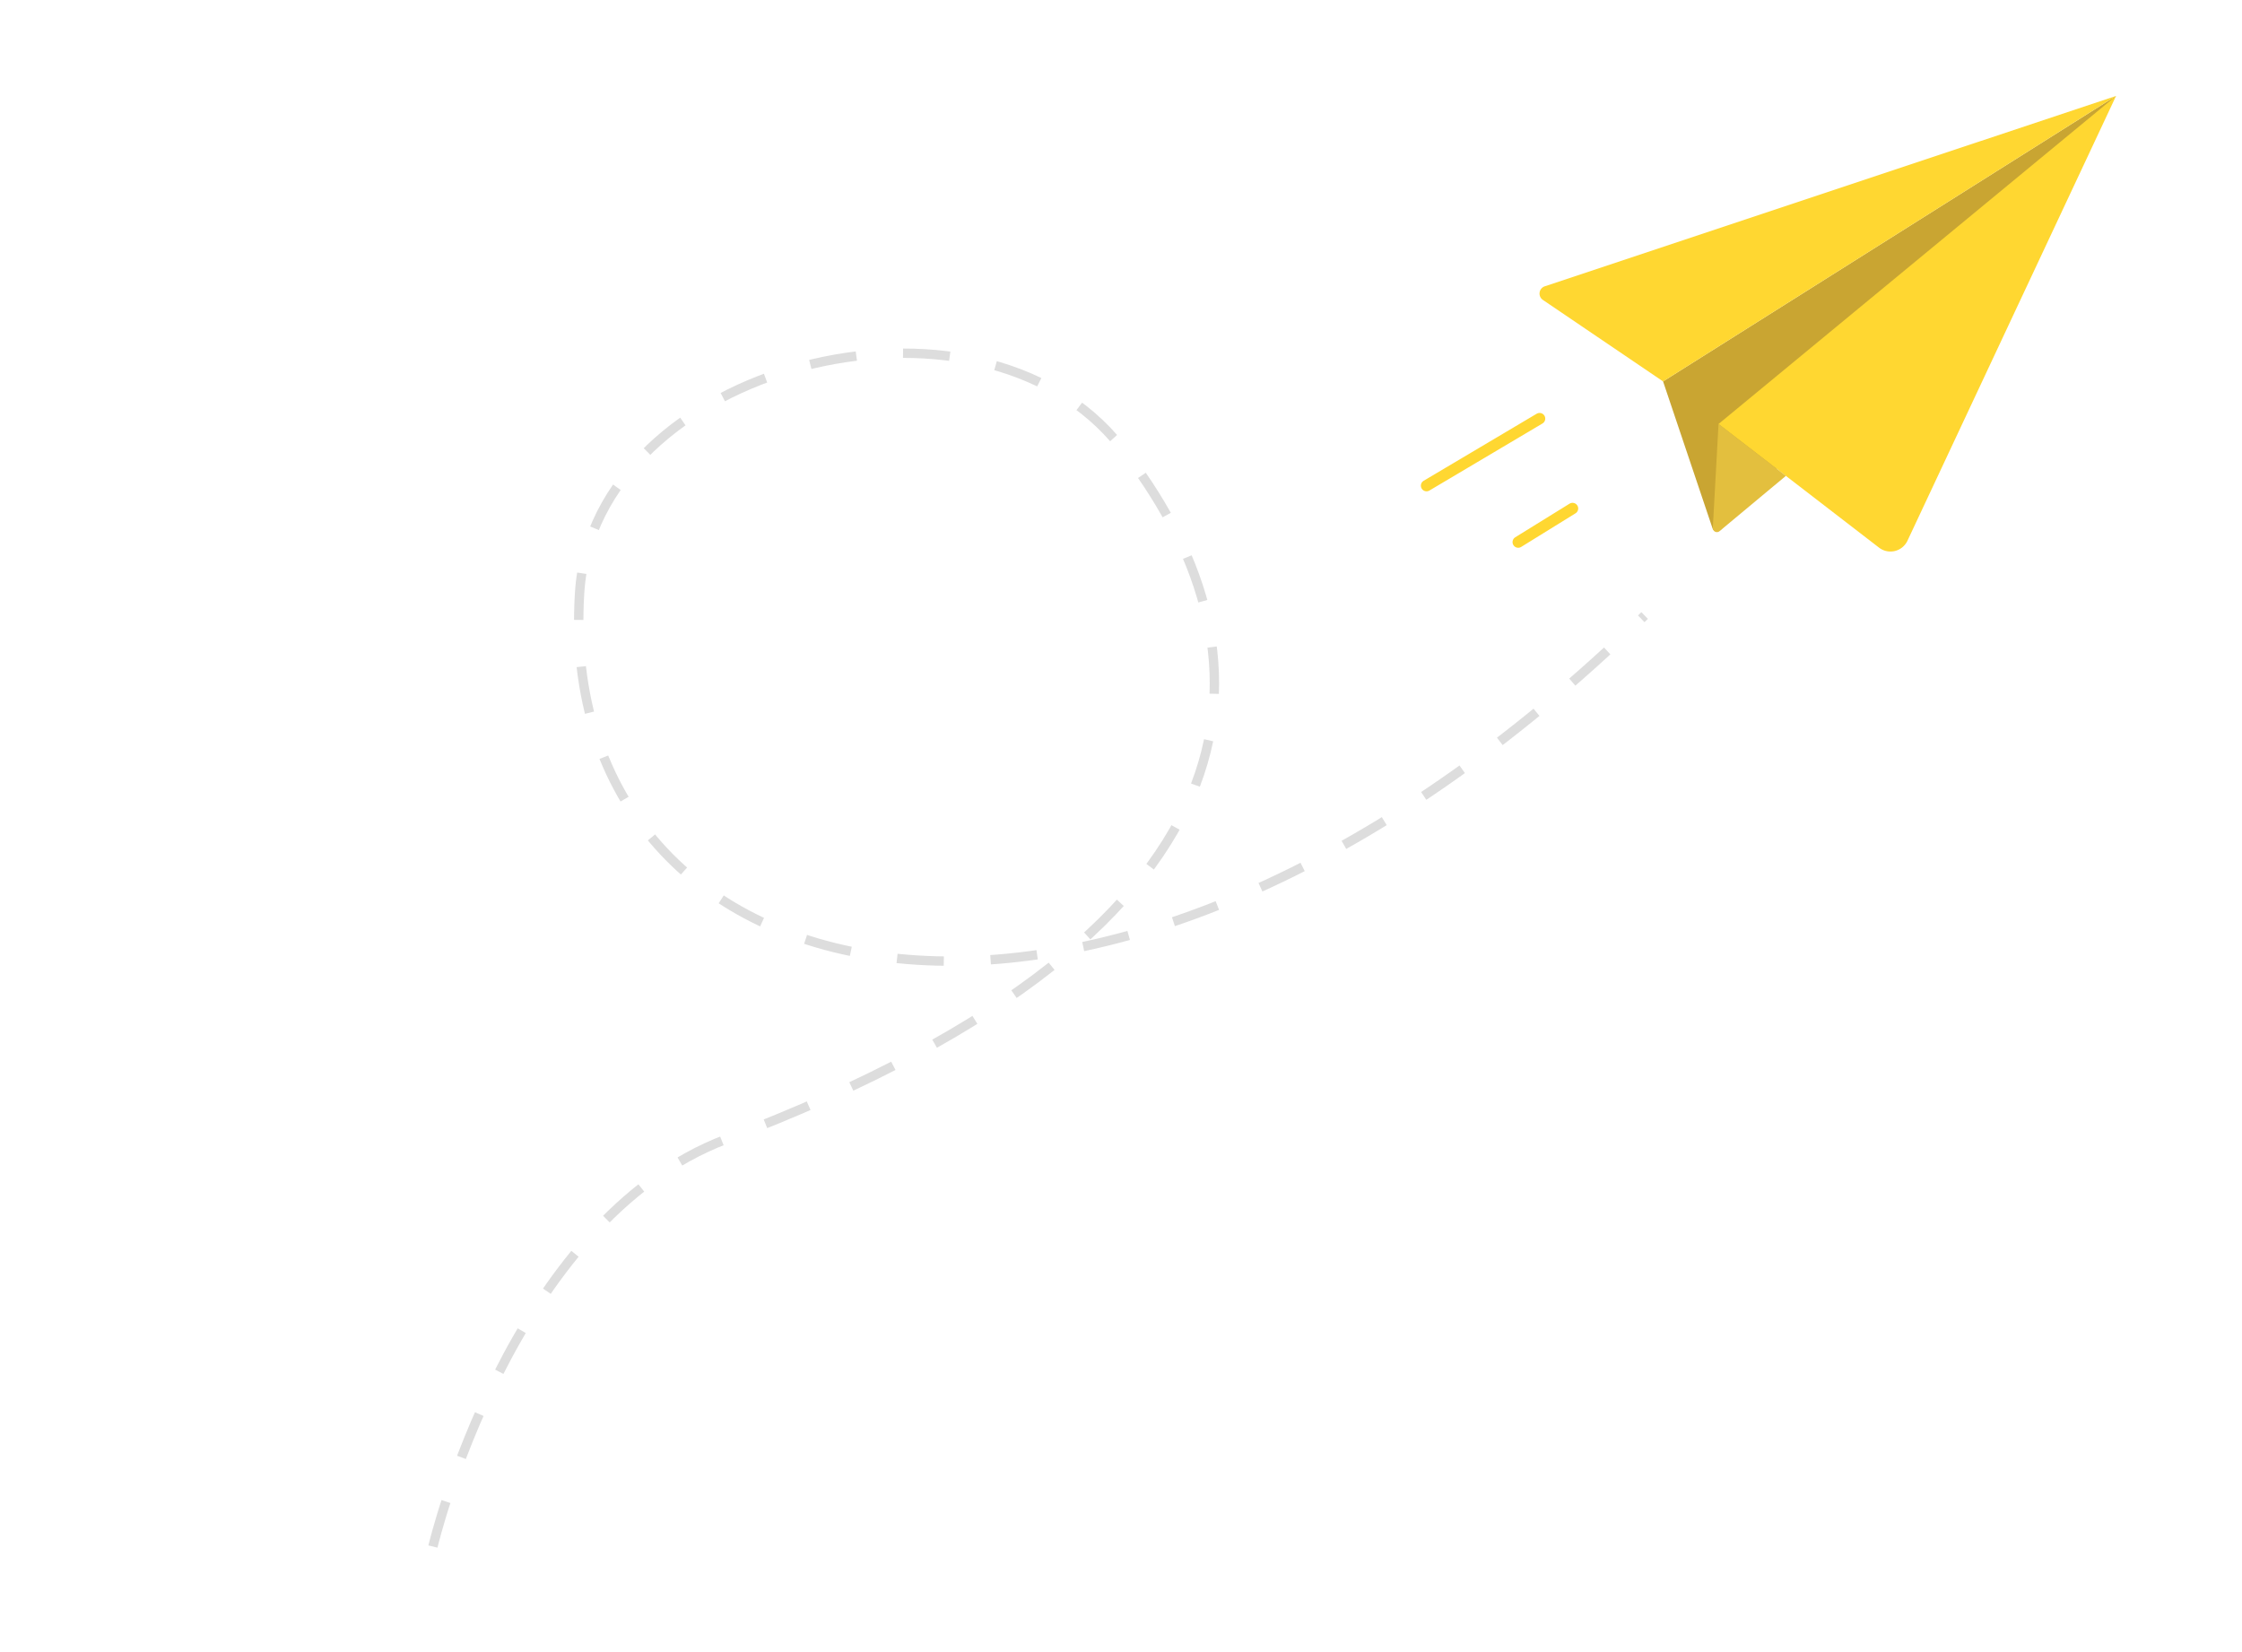 <svg xmlns="http://www.w3.org/2000/svg" viewBox="0 0 1374.4 1012.6"><defs><style>.cls-1,.cls-5{fill:none;stroke-miterlimit:10;}.cls-1{stroke:#ddd;stroke-width:5.74px;stroke-dasharray:28.7 28.7;}.cls-2{fill:#c9a532;}.cls-3{fill:#ffd731;}.cls-4{fill:#e3bf3e;}.cls-5{stroke:#ffd731;stroke-linecap:round;stroke-width:6.95px;}</style></defs><g id="Nyhedsbrev"><path class="cls-1" d="M265.4,948s46.9-199.3,179.8-249.7C795.1,565.7,781.5,394,687.2,274c-87.3-111.1-323.3-50.3-331.9,89.6C339.7,616.9,673.9,703,1008.2,377.3"/><path class="cls-2" d="M1297.2,58.8l-277.7,175,30.3,90c.8,2.6,4.7,1.5,5.1,1l242.3-266"/><path class="cls-3" d="M1053.5,259.9l98.4,75.8a11.5,11.5,0,0,0,17.4-4.2L1297.2,58.8Z"/><path class="cls-4" d="M1053.5,259.9l-3.5,63.7a2.5,2.5,0,0,0,4.1,2l40.7-33.9Z"/><path class="cls-3" d="M947,175.5,1297.2,58.8l-277.7,175-73.6-49.9A4.7,4.7,0,0,1,947,175.5Z"/><line class="cls-5" x1="943.8" y1="256.6" x2="874.5" y2="297.7"/><line class="cls-5" x1="964" y1="311.7" x2="930.7" y2="332.3"/></g></svg>